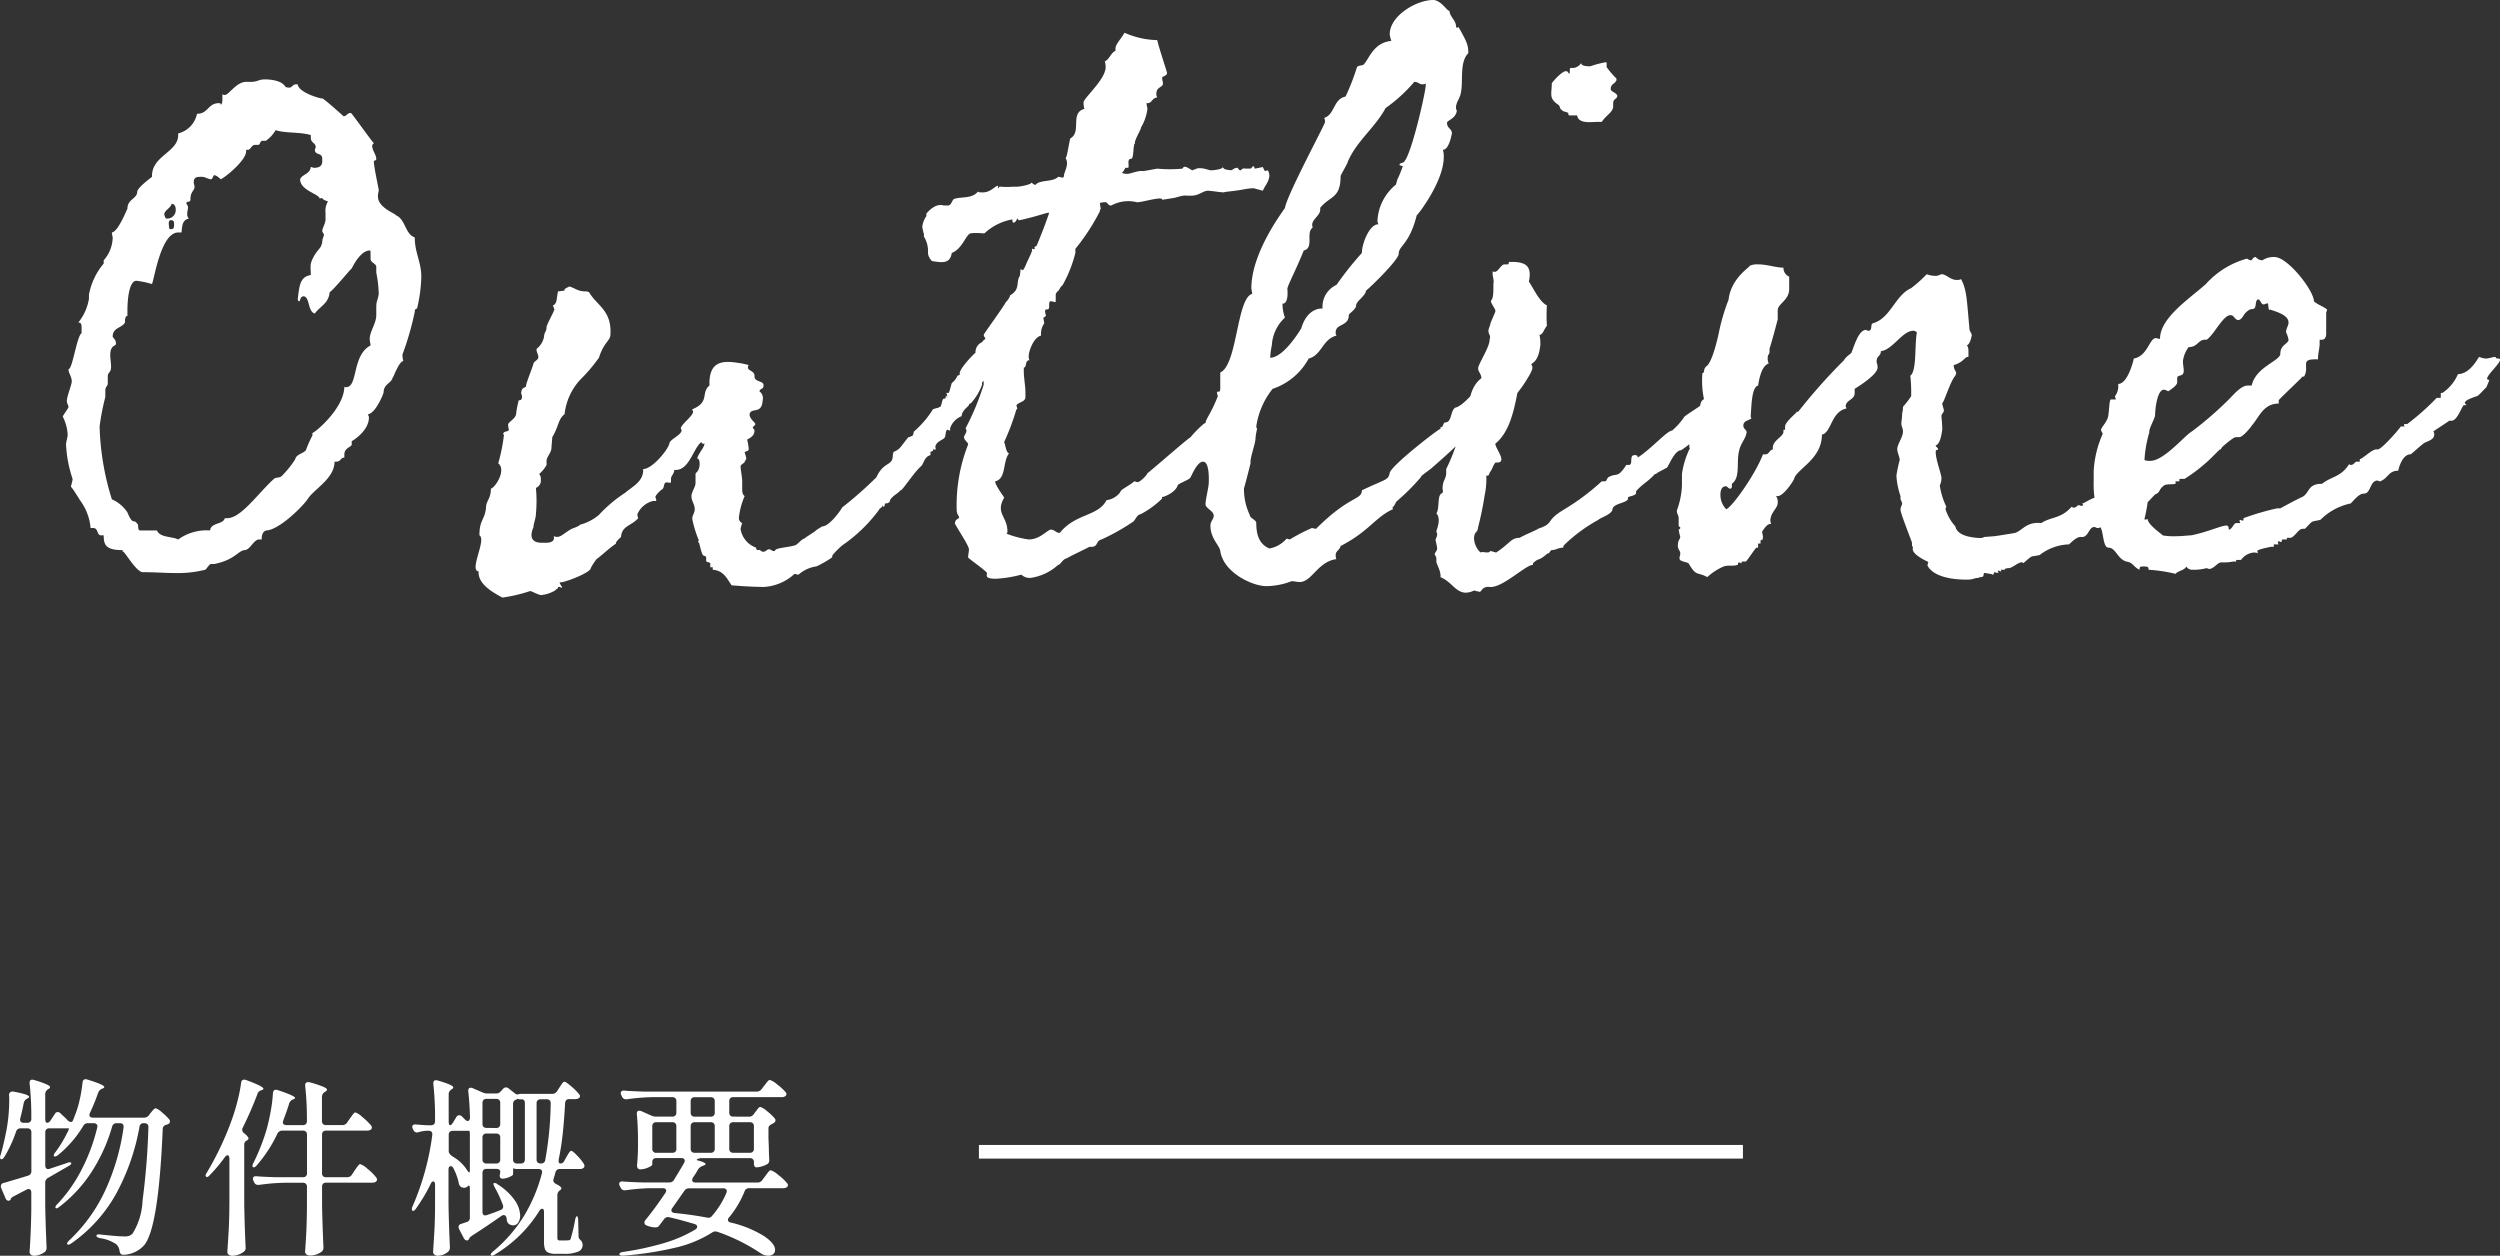<svg xmlns="http://www.w3.org/2000/svg" width="183.24" height="92.039" viewBox="0 0 183.24 92.039">
  <rect x="0" y="0" width="183.24" height="92.039" fill="#333333" stroke="none"/>
  <g id="page-title" transform="translate(-156 -455.08)">
    <path id="パス_33511" data-name="パス 33511" d="M16.92-34.56c-.24-.42-.96-.54-1.5-.54-.48,0-.54.18-1.02.18h-.36c-.72,0-1.26.96-1.56.96a.22.22,0,0,1-.18-.06v.36c0,.12,0,.36-.12.42,0-.12-.06-.12-.12-.12-.84,0-.78.78-1.62.78a1.868,1.868,0,0,1-1.38,1.44v.12c0,1.26-1.92,1.5-1.92,3v.06c-.3.24-1.02.78-1.08,1.08,0,.54-.72.54-.72,1.26,0-.06-.66,1.68-1.14,1.74a2.122,2.122,0,0,0,.06.36,2.579,2.579,0,0,1-.66,1.68v.24a4.907,4.907,0,0,0-1.08,2.28v.3a3.739,3.739,0,0,1-.78,1.74c.24,0,.24.18.24.42v.36c-.36.24-.66,2.64-.96,2.64,0,.3.24.54.24.9,0,.24-.36,1.08-.36,1.44,0,.18.12.3.12.42s-.36.54-.42.72A3.223,3.223,0,0,1,.96-9.06c0,.18-.12.54-.12.72a9.231,9.231,0,0,0,.48,2.52c0,.18-.12.48-.12.6,0-.12.66.96.66.96a3.982,3.982,0,0,1,.78,2.04h.18c.42,0,.24.54.6.54H3.6C3.6-.96,3.78-.6,4.98-.6v.12c.06-.24.96,1.5,1.5,1.5h.06c.84,0,1.56.06,2.22.06A8.3,8.3,0,0,0,11.04.84c.06,0,.3-.42.42-.42h.24c1.5-.3,1.74-.96,2.22-1.02.42,0,.66-.78,1.08-.78h.18c0-.3.06-.6.36-.66.9-.06,2.52-1.62,3-2.28.42-.72,1.98-1.5,1.98-2.76h.12c.36,0,.3-.3.6-.3v-.24c0-.48.54-.54.54-.72v-.24s1.26-.72,1.26-1.74c0-.12-.06-.12-.06-.24.54-.06,1.14-1.5,1.14-1.62,0-.6.6-.66.66-1.08,0,.18.42-1.14.78-1.2a1.689,1.689,0,0,1-.06-.48,21.508,21.508,0,0,0,.9-3.12c0-.3.18-.18.18-.3a10.835,10.835,0,0,0,.3-2.28c0-1.08-.48-1.74-.48-2.88-.72-.24-.66-1.32-1.38-1.62,0-.12-1.32-.54-1.32-1.38,0-.24.06-.36.06-.48-.12-.66-.3-1.44-.36-2.04,0-.18.18-.06.18-.24,0-.3-.3-.6-.3-.96,0-.06,0-.06.12-.18-.36-.42-1.62-2.22-1.68-2.22-.3,0-.3.24-.54.24,0,0-1.26-1.14-1.56-1.32.18.12-1.74-.36-1.8-1.02H17.7c-.24,0-.3.24-.48.24C17.16-34.5,16.98-34.5,16.92-34.56Zm-.72,3.18c.72.24,1.8.12,2.58.36v.18c0,.42.36.36.36.72,0,.06-.06.12-.06.18,0,.42.54.18.54.66v.18c0,.36-.24.48-.6.48-.06,0-.18-.06-.24-.06-.06.54-.66.54-.78.9,0,.84,1.44,1.08,1.44,1.44.06-.06.06-.06.18-.06,0,0,0,.12.42.24a1.339,1.339,0,0,0-.18.84v.48c0,.3-.24.66-.24.84,0,.12.12.18.12.3s-.12.24-.12.54c-.12.48-.18.36-.54.9-.42.72-.3.78-.3,1.5-.84.12-.84.9-.96,1.8.06.12.06.12.12.12s.06-.36.3-.36c.48,0,.3,1.14.84,1.26.3-.48,1.02-.72,1.08-1.56.3-.18,1.56-1.74,1.62-1.74,0,0,.6-1.32,1.32-1.32.06,0,.06.06.06.18v.42c0,.3.42.36.42.6v.42a8.817,8.817,0,0,1,.18,1.56c-.06.48-.18.48-.18.96v.6c0,.6-.48,1.2-.48,1.74,0,.18.06.36.06.48-1.38.72-.9,3.06-1.8,3.06-.06,0-.12,0-.12-.06,0,1.56-2.04,3.3-2.34,3.42V-9a8.5,8.5,0,0,0-.48,1.08c-.18.24-.72.3-.78.66A7.19,7.19,0,0,1,16.62-6c-.18.12-.42.06-.54.18-1.14,1.02-2.4,2.88-3.42,2.88h-.18c-.12.48-1.02.3-1.08.9a3.592,3.592,0,0,0-2.34.66c-.48-.24-1.32-.12-1.56-.66H6.24c-.18-.06-.06-.48-.18-.48-.24-.42-.3.18-.72-.84A2.585,2.585,0,0,0,4.2-4.32a19.515,19.515,0,0,1-.9-5.34,17.18,17.18,0,0,1,.42-2.16v-.48c0-.3.18-.3.18-.54v-.48c0-.36.24-.24.24-.72,0-.3-.06-.6-.06-.84,0-.78.42-.66.42-.84,0-.36-.24-.42-.24-.54,0-.66.66-.6.9-1.02,0-.18,0-.48.18-.48v-.42c0-.78.12-2.16.66-2.16a6.373,6.373,0,0,1,1.14.24c.18-.42.66-3.78,1.92-3.78H9.3c.06-.36,0-.9.54-1.02a.469.469,0,0,1-.12-.3c0-.24.06-.36.06-.54a.455.455,0,0,0-.12-.24c0-.3.3,0,.3-.36,0-.54.3-.6.3-.9,0-.06-.06-.24-.06-.3,0-.42.24-.42.6-.42.24,0,.48.18.66.18.12,0,.18-.3.24-.3.18,0,.48.3.48.3.3-.12,1.86-1.38,1.86-2.04v-.12h.12c.24,0,.24-.36.54-.36h.24c.12,0,.12-.3.3-.3h.24A2.308,2.308,0,0,0,16.2-31.38ZM8.16-24.9a1.014,1.014,0,0,1-.12-.3c0-.3.48-.48.54-.78.24,0,.3.24.3.42a.617.617,0,0,1-.6.66Zm.24.72c0-.18-.12-.6.12-.6s.24.12.24.36c0,.12,0,.3-.24.3A.186.186,0,0,1,8.4-24.18ZM46.68-4.56c0,.36.24.6.24.96,0,.3-.18.42-.18.72a8.247,8.247,0,0,0,.48,1.56c0,.06-.06.06-.06.12l.06.06c0-.18.18.78.3.9,0,.06.24.06.24.18V.18c0,.12.3.12.3.18v.3h.18V.84c.78.06,1.02.6,1.38,1.14.72.06,1.62.12,2.4.12a3.641,3.641,0,0,0,2.22-.96c.06,0,.18.06.24.06a.209.209,0,0,0,.12-.06A2.487,2.487,0,0,1,55.8.6c.12,0,1.38-.72,1.2-.72-.12-.06.78-.9.84-.9a11.228,11.228,0,0,0,2.58-2.52c0-.06.18-.18.24-.24V-3.9l.06.12c.24,0,0-.3.3-.24,0,0,.18-.12.18-.06,0-.42.66-.66.78-.9.06.18.96-1.26,1.5-1.74.24-.18.24-.72.72-.84v-.18c-.06-.12.3-.06.18-.3.12.12.18.06.18.06.06,0,0-.06,0-.24.12-.36.48-.42.66-.6.12-.12.06-.6.24-.6,0,0,.24.12.18,0v-.12a1.479,1.479,0,0,1,.9-.9h-.06c.06-.48.6-.72.54-.84.06-.06.06-.06.12-.06a4.007,4.007,0,0,0,.84-1.38v-.18c.06,0,.12-.18.18-.18-.06-.12.3-.3.36-.6-.06,0,0-.12.06-.12.72-.42.42-1.26,1.08-1.56-.12-.9.84-.6.9-1.08-.06-.24-.06,0-.06-.42,0-.24.06-.24.24-.18a14.355,14.355,0,0,1,.78-1.26v-.12a1.361,1.361,0,0,0,.24.06c.12,0,.18-.3.3-.3.24-.48.66-.72.42-.72-.24-.12.18-.54.36-.84.24-.36.72-.72.84-.96.12-.18,0-.36,0-.66.96-.24-.24,0,.48-.96,0-1.02-.42-1.14-.9-1.02-.18-.06-.36-.12-.42-.06l.06.18-.06.06c-.36-.24-.78.84-.96.78l-.06.06c.12.3-.24,0-.18.18.06.12-.36.84-.48,1.2l-.48.84c-.18.48.06.9-.66,1.32.06.06-.3.54-.3.48,0,.12-1.62,2.34-1.62,2.4a.455.455,0,0,0,.12.24.209.209,0,0,1-.06.12c-.06,0-.12.12-.18.18a.8.8,0,0,0-.48.78c-.12.06-1.32,1.32-1.14,1.56,0,.06-.18.12-.18.12a1.4,1.4,0,0,1-.42.54c-.06.18-.18.72-.24.72h-.18l.06.06c0,.06.06.18,0,.3v-.12c-.06-.06-.12-.06-.06,0-.06.12,0,.18-.12.18-.18-.06-.18.48-.3.6-.06,0-.06,0-.12.06a2.445,2.445,0,0,0-.42.12A7.066,7.066,0,0,1,63-9.3c-.06,0,0,.36-.24.36a.21.21,0,0,1-.12.06h-.06c-.54.66-.6.9-1.08,1.08a1.361,1.361,0,0,0-.06.24c0,.84-.66.42-1.2,1.62a28.357,28.357,0,0,1-2.52,2.22c0,.06-.9,1.38-1.44,1.38a5.534,5.534,0,0,0-.48.3c0,.06-.84.54-.84.6-.18,0-.42.36-.66.48-.54.18-1.5.18-1.5.42-.18.06-.3-.12-.42-.12-.18,0-.24.18-.42.18-.24,0-.18-.18-.42-.12-.12,0-.12-.18-.12-.18a1.729,1.729,0,0,1-1.14-1.38,3.824,3.824,0,0,1,.12-.42A.4.4,0,0,1,50.16-3a5.516,5.516,0,0,1,.42-1.56c-.18-.12-.18-.36-.18-.54v-.54c0-.3-.12-.9-.12-1.08s.3-.24.3-.36c.06-.12.12-.18.12-.24a1.86,1.86,0,0,0-.12-.42c0-.12.24-.06.3-.24a3.592,3.592,0,0,0-.12-.72c.36-.18.54-.36.54-.66,0-.12-.12-.12-.12-.24,0-.06.18-.12.18-.24s-.42-.36-.42-.72c.12-.54.9.06.96-1.02a.622.622,0,0,0-.24-.66c.06-.24.3-.12.3-.42.06-.36-.66-.24-.66-.66v-.06c0-.36-.48-.36-.48-.6a.22.22,0,0,1,.06-.18,5.955,5.955,0,0,0-.9-.18c-1.2-.18-1.92.06-1.98,1.38v.3c-.66.54.06,1.2-1.26,1.74,0,.06.06.12.06.18,0,.3-.84.9-.9,1.2,0,.06.06.12.06.18-.06.36-.9.66-.9.96-.12.48-1.26,1.86-1.92,1.86v.18c-.06.78-.84,1.14-1.32,1.56A10.02,10.02,0,0,0,39.9-3.18a3.628,3.628,0,0,1-1.38.72c-.18.18-.54.24-.72.36-.6.36-.78.66-1.2.48v.18c-.06.36-.6.3-.9.3-.96,0-.78-.72-.6-1.14,0-.24.18-.66.18-.96a10.212,10.212,0,0,0,0-1.92.57.57,0,0,0,.36-.6.571.571,0,0,0-.12-.42,2.309,2.309,0,0,0,.54-.66v-.3c0-.3.36-.6.36-.96,0-.06.06-.72.06-.78.48-.78.42-1.32.9-1.68a4.448,4.448,0,0,1,1.14-2.52A12.243,12.243,0,0,0,39.9-14.7c.36-1.14.84-1.26.84-1.68.12-1.8-1.02-2.16-1.56-3.12a.454.454,0,0,0-.24-.06c-.6,0-.78-.24-1.2-.36-.84.36.18.24-.84.36-.12.54-.06.9-.36,1.02-.06,0,.18.36.06.36.06,0-.54,1.08-.48,1.08a.263.263,0,0,0-.06.18c0,.3-.18.36-.18.66a1.45,1.45,0,0,1-.54.9c-.06.18.12.42.12.6,0,.24-.3.3-.36.48,0,.12-.54,1.44-.54,1.62,0,.24-.3,0-.36.54,0,.06.06.18.06.24,0,.24-.06.3-.24.3a7.872,7.872,0,0,0-.18.9c0,.48-.6.66-.6.9a2.122,2.122,0,0,0,.06.36c-.06.18-.36.06-.42.3a.059.059,0,0,0,.06.06,13.223,13.223,0,0,1-.42,2.1c.6.48-.18,1.74-.54,1.86,0,.78-.36.84-.36,1.44-.12.9-.48.84-.48,1.98.54.3-.78,2.58-.06,2.64-.06.9.96,1.5,1.74,1.92a11.237,11.237,0,0,0,2.04-.48c.24.06.36.18.78.3a2.558,2.558,0,0,0,1.08-.36c0-.06.18-.12.18-.18s0-.06.12-.06a.464.464,0,0,0,.18.06c0-.12-.18-.24-.18-.42,0,.18,2.28-.66,2.28-1.02A3.734,3.734,0,0,1,39.78,0c-.12.18.9-.78,1.38-1.08-.12-.06.36-.48.36-.48.06-.84.72-.78,1.26-1.38a.8.8,0,0,1-.06-.3,1.705,1.705,0,0,1,1.14-.96h.18c.06,0,.06,0,.06-.06s-.06-.18-.06-.24c0-.12.42-.54.48-.54.18-.12.12-.42.24-.48.06-.12.42.06.42-.06v-.24c0-.24.24-.36.24-.66,1.08.12,1.38-1.56,1.98-2.04.12.24.24.06.24.12-.06.36-.42.66-.54,1.08.18.06.18.24.18.48-.06.54-.3.54-.3.66v.66C46.98-5.22,46.68-4.86,46.68-4.56Zm51.36.84c.12,0,.3-.48.36-.48a15.879,15.879,0,0,0,1.74-1.74c0-.12.66-.54.78-.66,2.22-1.92,3-2.82,3-3.06l1.26-1.92c.18,0,.84-.84.9-.9.06-.48.54-.36.54-.66,0-.18-.06-.48-.06-.66,0-.06,0-.06.06-.12-.66,0-.48-.72-1.2-.06-.06.06-1.86,2.76-2.76,2.94-.36.24-.24,1.08-.72,1.08-.18,0-.12.36-.36.36v.12c0-.12-3.72,2.76-3.72,3.24-.12.54-.3.42-2.04,1.26,0,.72-.9.36-3.36,2.82a2.6,2.6,0,0,1-.3-.06,13.354,13.354,0,0,0-1.62.84c-.06,0-.18-.06-.24-.06a2.123,2.123,0,0,1-1.26.72c-.72-.3-.96-.96-.96-1.86,0-.24-.48-.36-.48-.6a4.417,4.417,0,0,1-.42-1.98c0,.12.48-1.8.48-1.8-.06-.36.36-1.44.36-1.8a4.243,4.243,0,0,1,.12-.72c0-.06-.06-.06-.06-.18a5.68,5.68,0,0,1,1.2-2.76,4.68,4.68,0,0,0,2.64-2.22c.96-.24,1.02-1.44,2.04-1.68a.361.361,0,0,1-.06-.24c0-.66.96-.42.96-1.26,0-.12.54-.42.54-.72s.72-.72.72-1.08c0,.06,2.4-2.22,2.4-2.7,0-.6.78-.66,1.32-2.82.06,0,1.98-2.46,1.98-4.26a1.661,1.661,0,0,0-.06-.54c.48,0,.66-1.26.66-1.2,0-.36-.36-.36-.36-.78,0-.18.66-.3.72-.9a.361.361,0,0,1-.06-.24c0-.36.3-.66.36-1.08.18-.84-.12-2.22.54-2.88,0-.54-.06-.78-.72-1.92a.21.21,0,0,1-.12.06.209.209,0,0,1-.06-.12c0-.42-.48-.72-.48-1.14-.12.12-.6-.78-1.2-.78-1.2,0-3.18,1.14-3.18,2.52a2.7,2.7,0,0,0,.12.48c-1.32.12-1.62,1.32-2.04,1.74-.06.06-.42.06-.48.18a15.879,15.879,0,0,1-.84,2.16c-.9.18-.78,1.32-1.56,1.56a.652.652,0,0,1,.06.3c0,.18-2.76,5.28-2.94,6.3,0,.06-2.46,3.18-2.46,5.88,0,.12.06.3.06.42-1.14.3-1.08,5.22-2.34,5.76v1.14c0,.48-.24.12-.24.36,0,.06.06.18.06.24-.48,1.26-.9,1.68-.9,1.98-.06-.12-1.14,1.02-1.08,1.02-.12,0-3.18,2.7-3.18,2.64,0,.12-.54.66-.72.66-.06,0-.18-.06-.24-.06-.42.36-1.02.6-1.02.78a1.485,1.485,0,0,1-1.02.6c-.6,1.2-2.28.96-3.42,2.4-.3,0-.36-.24-.66-.24-.24,0-.78.72-1.62.72a7.138,7.138,0,0,1-1.62-.42.22.22,0,0,0,.06-.18c0-1.08-.9-1.32-.24-2.46,0-.06-.66-.9-.66-1.2.84-.18.54-1.5,1.02-2.04-.24-.12-.24-.54-.36-.84a17.3,17.3,0,0,0,.9-2.4c.06,0,.06,0,.06-.06s-.06-.18-.06-.24c.18-.24.66-.24.66-.6v-.36c0-.42-.12-1.08-.12-1.5v-.3c.24,0,.06-.54.42-.54a.541.541,0,0,1-.06-.3c0-.36.36-1.38.9-1.5v-.12a1.331,1.331,0,0,1,.24-.78c0-.12-.06-.24-.06-.42a.863.863,0,0,0,.18-.12c0-.12-.06-.18-.06-.36a.209.209,0,0,1,.06-.12h.12c.24,0,0-.6.24-.6a2.6,2.6,0,0,1,.3.06c.06,0,.06,0,.06-.12v-.42c0-.12.06-.12.12-.24.12,0,.24-.42.36-.42a9.555,9.555,0,0,0,.96-2.4v-.3a15.654,15.654,0,0,0,1.8-2.76v-.12a.059.059,0,0,0,.06-.06,3.383,3.383,0,0,1-.06-.42,1.351,1.351,0,0,1,.42-.06c.12,0,.18.24.36.24h.06a2.586,2.586,0,0,1,1.86-.24c.24.06,1.92-.48,1.86-.18.06,0,.78-.12.78-.12.18,0,.72-.24,1.02-.18h.36c.54,0,.84-.36,1.2-.36.18,0,.96.12,1.14.12a2.122,2.122,0,0,1,.36-.06c1.14-.12,1.32-.24,1.86-.24l.66.18c.18-.42.42-.6.48-1.08,0-.18-.06-.42-.18-.42a.209.209,0,0,1-.12.06c-.06,0-.18-.3-.18-.3s-.54.12-.6.12a.6.6,0,0,0-.06-.18c-.12,0-.12.12-.24.18H87.3c-.3-.06-.3.12-.36.12-.18,0-.18-.18-.24-.18-.3,0-.3.18-.54.18-.18-.06-.42,0-.54-.24,0,.18-.72.24-.78.24h-.12c-.12,0-.78-.3-1.14-.06-.12,0-.12.06-.18.06-.12,0-.6-.48-.72-.12a9.632,9.632,0,0,1-1.86,0s-.96.18-1.02.18c-.54-.06-1.02.3-1.38.18a.22.22,0,0,1-.18-.06,1.03,1.03,0,0,0,.24-.36h.18c.18,0-.12-.66.24-.66.24,0,.12-1.08.3-1.14-.12-.12.48-1.08.42-1.14a3.434,3.434,0,0,0,.48-1.38c0-.12-.06-.24-.06-.42h.06c.36,0,.3-.36.72-.42a.45.45,0,0,1-.06-.3c0-.48.48-.42.48-.72,0-.12-.06-.24-.06-.42,0-.12.36-.12.36-.36,0-.06-.6-1.86-.72-2.4a6.248,6.248,0,0,1-2.4-.54c-.18.36-.66.84-.66,1.14v.18c-.36.18-.42.6-.78.78a1.583,1.583,0,0,1,.06.42c0,.9-1.62,2.28-1.62,2.58a1.688,1.688,0,0,0,.06.48c-1.08.3-.18,1.68-1.02,2.16-.06,0-.24,1.44-.36,1.44.3.48-.12,1.02-.12,1.32a.209.209,0,0,1-.06.12c-.12,0-.24-.06-.36-.06-.42.42-1.32.18-1.68.6-.18-.06-.24-.18-.3-.18.12.12-.96.36-1.26.3a5.746,5.746,0,0,1-1.02,0c-.12,0-.06.12-.12.12-.06-.06,0-.18-.06-.18-.18,0-.54.54-1.2.48-.12,0-.18,0-.24-.06-.42.54-1.2.36-1.74.54-.18.06-.18.54-.54.48h-.24c-.18-.06-.66-.12-1.26.6v.18a1.677,1.677,0,0,0-.3.78,3.825,3.825,0,0,0,.12.54v.18a2.066,2.066,0,0,1,.3.96v.3a.974.974,0,0,0,.3.54c.54.06,1.32.3,1.44-.6.78-.3,1.02-1.32,1.38-1.44a3.931,3.931,0,0,1,.84,0h.18a4.032,4.032,0,0,1,2.04-1.02s0,.18.06.24c.18,0,.24-.18.3-.3.06,0,.06.12.12.12h.06c1.08-.24,1.56-.42,2.04-.54h.12c-.06.24-1.5,4.2-1.92,4.2-.06,0-.12-.06-.18-.06a6.7,6.7,0,0,1-.54,2.22c-.84.84-.54,1.14-.78,2.1-.06-.24-.6,1.38-.84,1.44,0,.24.18.36.18.72v.18c-.6,0-.24,1.14-.78,1.26a1.851,1.851,0,0,1,.06.54,19.085,19.085,0,0,1-1.32,3.18c0,.06.06.12.06.18,0,.18-.18.36-.18.48,0,.24.3.36.3.54a12.1,12.1,0,0,0-.84,4.74c0,.42.18.48.18.6s-.3.12-.3.42c-.18-.12,1.02,1.62,1.02,1.92,0,.18-.06.42-.06.6,0,.06,1.38,1.02,1.38,1.14,0,.18-.18.42.66.42a9.264,9.264,0,0,0,1.86-.3.9.9,0,0,0,.66.24A3.791,3.791,0,0,0,73.56.48c.12.06.36-.48.66-.48-.12,0,1.56-.78,1.62-.84.72.06.42-.42.9-.54A15.6,15.6,0,0,0,79.08-2.7c.18-.18.24-.48.54-.54a6.559,6.559,0,0,0,1.56-1.14c0-.12-.06-.12.06-.12.06,0,.9-.3,1.08-.84,0-.12.84-.42.9-.54.06,0,.48-1.2.96-1.2s.42,1.32.42,1.5c0,.36-.24,1.26-.24,1.62,0,.3.6.48.6.84,0,.24-.24.42-.24.72,0,.96.66,1.44.72,1.86.24,1.62,2.4,2.58,3.36,2.58a5.109,5.109,0,0,0,1.86-.36c.24,0,.42.06.6.06.9,0,1.32-1.5,2.7-1.68-.06-.06-.06-.24-.06-.3,0-.3.3-.36.36-.66,2.1-1.08,2.52-2.1,3.84-2.7A.209.209,0,0,0,98.04-3.72Zm1.62-31.2c.3,0,.36.18.6.18a.454.454,0,0,0,.24-.06v.12c0,.48-1.02,4.98-1.56,5.58,0,.12-.36.12-.36.24s.18.06.24.12a9.341,9.341,0,0,1-.36.9c-.06.06-.12.48-.18.48a3.655,3.655,0,0,0-1.32,2.64c0,.06.06.18.06.24-.66,0-1.2,1.44-1.2,2.1a24.591,24.591,0,0,0-1.86,2.34,1.749,1.749,0,0,0-1.02,1.74c.06,0-1.08-.18-1.56,1.44,0,0-1.26,2.16-2.28,2.16a5.324,5.324,0,0,1,.12-.9,2.989,2.989,0,0,1,.96-2.04A3.047,3.047,0,0,1,90-18.66c.48,0,.36-1.02.36-1.08,0-.24.6-1.32,1.2-2.82.78-.18.12-1.32.66-1.68-.24-.6.66-.84.54-1.44.72-.9,1.5-.66,1.5-2.34,0-.06.54-.96.54-1.08.66-1.5,1.98-2.46,2.76-3.9A11.221,11.221,0,0,0,99.66-34.92ZM107.4-1.5c-.66,0-.66.36-1.74,1.08l-.42-.12c-.12.24-.6,0-.72.12a1.5,1.5,0,0,1-.48-1.08c.06-.54.24-.3.3-.78a23.3,23.3,0,0,0,.48-2.34,5.842,5.842,0,0,0,.12-1.44H105c.18,0,.12-.12.24-.3.06,0,.3-.72.42-.66.9.06-.06-1.02-.06-1.38.96-.78,1.32-2.16,1.62-3.72a10.007,10.007,0,0,0,1.02-1.56c0-.18.06,0,.06-.18.06-.24-.06-.3-.06-.36l.06-.06c.48-.3.54-.96.6-1.32a3.17,3.17,0,0,0-.06-.78c.24,0,.3-.36.54-.66a12.467,12.467,0,0,1,0-1.5c-.54-.24-1.02-1.32-1.32-1.74.24-1.14-.24-1.38-1.02-1.44h-.42c-.06,0,0,.18-.12.18h-.24c-.24,0-.48.6-.72.54-.06,0-.12,0-.12-.06-.06.36.06.48.06.84-.06.06.06,1.08-.18,1.32-.12.12.36.66.3.78.06,0-.42.96-.36.96-.12.36-.18.42-.12.66.18.36.06.3.06.54-.06.6-.84,1.74-.84,2.04,0,.24.24.42.24.72-1.02.78-.9,2.22-1.26,3.72a1.3,1.3,0,0,0-.6.66,1.62,1.62,0,0,0,0,.54A14.107,14.107,0,0,1,102-6.54v.36c-.06.42-.18.42-.24.78a1.192,1.192,0,0,0,0,.48c0,.06,0,.12-.12.18-.3.18-.12,1.14-.36,1.44.36.42.06,1.08,0,1.32,0,.12.06.12.06.18,0,.24-.12.36-.12.48a5.2,5.2,0,0,1,.12.6c0,.18-.18.3-.18.42,0,.06.12.18.12.3V.24c0,.18.36.72.3,1.14.84.36,1.08,1.08,1.8,1.14.54,0,.66-.24.78-.12a2.6,2.6,0,0,1,.3.06c.12,0,.18-.42.72-.36.9.12,2.64-1.62,3.18-1.62V.36c.54-.48.3-.06,1.08-.72.12.06.18-.24.3-.24.3,0,.48-.18.84-.18V-.84c0-.06.06-.12.18-.24a11.448,11.448,0,0,1,2.4-1.74c.06-.12.9-.36,1.02-.72,0-.48.96-.48,1.14-.78v-.12c0-.12.6-.12.6-.36v-.12c.54-.6.84-.66,1.38-1.26h.12c-.18,0,.6-.36.78-.48.24-.42.6-1.26,1.02-1.26a9.849,9.849,0,0,0,1.74-1.5c.36-.48,1.32-1.62,1.32-1.68-.12-.06.3-.06.6-.3.48-.3.06-.84.18-.96.06-.06.12-.18.18-.18.12-.12.12.12.36-.06.24-.06.24-1.02.48-1.14l-.6-.18c0,.3-.54-.24-.54.18v.12a9.517,9.517,0,0,0-2.22,2.16.454.454,0,0,0,.06.24h-.12c.06,0-1.08.72-1.2.84a4.978,4.978,0,0,1-.9,1.02c-.36,0-1.44,1.26-2.52,1.98,0-.18-.12-.18-.24-.18-.42,0-.06.72-.42.72h-.18c-.66,1.02-.66.54-1.32.9-.12.12-.12.3-.24.3h-.24a17.147,17.147,0,0,1-2.82,2.1c-1.38.84-.6.96-1.86,1.38C108.84-2.16,107.52-1.62,107.4-1.5Zm7.08-33.66a6.838,6.838,0,0,1-.72-.84v-.24c0-.06,0-.12-.06-.12a7.43,7.43,0,0,0-1.14.3c-.42,0-.66-.06-.66-.24a.84.84,0,0,1-.54.36h-.24c-.12,0,0,.42-.12.42-.12-.18-.12-.18-.24-.18-.3,0-1.08.9-1.02.9,0,.78-.24,1.08.48,1.56.12.06.12.36.24.36.12.18.3.12.48.24.06,0-.06.18.12.18h.54c.12.72,1.2.42,1.8.48.3-.48.84-.72.84-1.14v-.3c.06-.3.3-.24.3-.48-.06-.24-.48-.3-.48-.48,0-.42.3-.36.42-.66Zm26.94,33.6c-.12.12-.48.06-.54.06-.66-.06-1.44-.24-1.56-.84a3.293,3.293,0,0,1-.72-1.26c0-.06,0-.06.06-.18a5.191,5.191,0,0,1-.48-1.56,1.2,1.2,0,0,0,.12-.54c0-.3-.42-1.32-.42-1.92,0-.18.12-.12.18-.18,0-.12-.18-.18-.18-.3.3-.06.42-.72.48-1.14,0-.54-.06-.84-.06-1.02,0-.12.12-.18.18-.36,0-.18-.12-.36-.12-.6.06.18.6-1.62.96-1.98,0-.06.06-.12.06-.18,0-.18-.18-.24-.18-.6.66-.18.84-.6,1.02-.6h.06v-.3c0-.24,0-.42-.12-.54.18-.06.3-.42.36-.72,0-.24-.18-.24-.18-.66-.18-1.92-.18-2.7-.6-3.48a.652.652,0,0,1-.3.06c-.48,0-.72-.36-1.08-.42-.18,0-.24.12-.48.12a1.852,1.852,0,0,1-.66-.12,9.745,9.745,0,0,1-1.14,1.02c-1.2.54-1.5,2.22-2.82,2.58-.18.06,0,.54-.3.54a.263.263,0,0,1-.18-.06c-.54,0-.84,1.08-1.08,1.68-.18.18-.42.3-.54.54a41.74,41.74,0,0,0-3.36,3.78h-.12c.06.06-.84.72-.84,1.08v.24h-.12v.18c-.06.36-.78.6-.78,1.14v.12c-.3.06-.24.42-.66.36h-.06c-.6,1.56-2.34,3.96-2.7,4.02a1.506,1.506,0,0,1-.42-1.02c0-.18,0-.66.42-.66.06,0,.18.18.3.18.06,0,.12-.06.12-.18v-.18c.66-.48.3-1.62.54-2.46.12-.54.48-.84.54-1.32,0-.18-.24-.24-.24-.48,0-.36.36-.36.6-.54a.22.22,0,0,1-.06-.18c.06-.72.06-2.1.54-2.22.12-.72.3-1.44.78-1.62a.918.918,0,0,1-.06-.54c0-.06.12-.18.12-.3v-.24c.3-.96.6-2.16.6-2.16v-.66c0-.48.84-.72.84-1.56v-.9a.7.7,0,0,1-.42-.66c-.54,0-1.2-.24-1.8-.24a1.407,1.407,0,0,0-.72.12c.3-.06-1.32.78-1.5,2.46a14.836,14.836,0,0,0-.66,2.16s-.48,2.52-1.02,2.76c.06,0-.12.06-.12.36,0,.06-.06.06-.12.12a6.471,6.471,0,0,0,.12,1.92c-.3.06-.3.6-.3.72-.06.18-.12.06-.24.18-.3.54-.12,1.38-.3,2.04-.06.24-.24.24-.24.36v.24h.06a6.233,6.233,0,0,0-.6,1.92v.84a5.923,5.923,0,0,1-.36,1.8c-.06.24.12.36.12.6v.54c0,.12.12.06.12.18,0,.06-.12.12-.12.12a3.825,3.825,0,0,0,.12.54c-.06.24-.18.24-.18.66,0,.24.18.36.18.54,0,.12-.06.24-.06.36,0,.24.42.24.66.36.6,1.02.6.6,1.38,1.02a4.143,4.143,0,0,1,1.2-.78c.3-.12.72,0,1.02-.12.06-.06,0-.18.12-.18.12.06.12.06.18.06,0-.06-.06-.12.06-.12h.24c.06,0,.72-1.02.78-1.02h.12v-.24c0-.06,0-.06.06-.06h.12V-1.2c0-.12,0-.12.06-.18a.059.059,0,0,0,.06.06.621.621,0,0,0,.06-.24c0-.12-.06-.24-.06-.42,0,.06.3-.54.6-.54h.06a.652.652,0,0,1-.06-.3c.06-.6.54-.84.54-1.26a.721.721,0,0,0-.12-.48h.12c.42,0,1.14-1.08,1.2-1.26.18-.72,2.04-1.44,2.04-3.24.72-.18.66-1.68,1.8-1.92a.209.209,0,0,0-.06-.12c0-.54.66-.48.66-1.02v-.3c.48-.3,1.68-1.08,1.68-1.56,0-.3-.12-.42-.06-.54,0-.3.3-.3.3-.66.9-.12,1.56-1.5,2.4-1.5a.455.455,0,0,1,.24.12c-.18,1.02,0,2.82-.48,3.18a11.575,11.575,0,0,1,.06,1.5,6.792,6.792,0,0,1-.6.78,1.689,1.689,0,0,1-.06.48c0,.3-.06.66-.06.72,0,.24.12.36.12.6,0,.42-.36.84-.42,1.26,0,.3.18.6.18.84A9.749,9.749,0,0,0,135-6.06a5.449,5.449,0,0,0,.3,1.5v.24a1.014,1.014,0,0,1,.12.3c0,.12-.12.24-.12.48s.84,2.34.84,2.4v.18c0,.18.06,0,.06.12v.18c0,.42,1.08.9,1.08.9l.06.06a.621.621,0,0,0-.06.24c.6,1.14,3,1.02,3,1.02.3,0,.48-.12.66-.12.12,0,.12-.06.24-.06.24,0,.18-.12.24-.3.18,0,.36.06.48.06.06,0,.12.06.18.06l.06-.06V1.02l.36.06a.263.263,0,0,1-.06-.18h.06l.12.06c.18,0-.06-.12.06-.12h.3l-.06-.06.24-.06c.3.06.78-.48,1.08-.42l.06.06c.78-.66.42-.42,1.2-.6a3.692,3.692,0,0,1,2.16-.78c.18-.18.6-.6.9-.54.54.06.54-.84,1.02-.72a.263.263,0,0,0,.18.06.22.22,0,0,0,.18-.06c.24.24.18,1.5.6,1.5.54,0,.66.84,1.32,1.02.48.06.54.42.96.6V.78c0-.18.12-.18.3-.18s.36,0,.36.18V.84a11.289,11.289,0,0,1,1.98.3c.18-.24.66-.24.78-.54a.524.524,0,0,0,.48.24,3.567,3.567,0,0,0,1.02-.12.6.6,0,0,0,.18.06c.36,0,.6-.48.9-.48h.24a2.722,2.722,0,0,0,.6-.06h.24V.12h.36a1.286,1.286,0,0,1,.9-.54.761.761,0,0,1,.36.06.22.22,0,0,1-.06-.18c0-.12,1.02-.3.96-.3h.24v-.18h.36a.263.263,0,0,1-.06-.18l.06-.06.12.06c.24,0,0-.18.18-.18h.3V-1.5h.24c.3,0,.6-.66.9-.66h.18c.66-.66.36-.48,1.14-.66a4.4,4.4,0,0,1,2.22-1.2c.24-.24.6-.72.96-.72.54,0,.42-.96,1.02-.96a.263.263,0,0,0,.18.06c.6-.24.6-.78,1.32-.78.12-.54.42-1.2.9-1.2.06,0,.54-.48,1.02-.84.24-.12.72-.24.72-.6a.454.454,0,0,0-.06-.24c.06-.06,1.2-.78,1.14-.78h.18c.42,0,.72-.96.9-1.14.66,0-.72-.12.96-.66.12,0,.66-.66.72-.66-.06.06.24-.54.18-.54-.66,0,1.2-1.44.72-1.56-.12,0-.24,0-.24-.12-.24,0-.48.12-.72.12a1.412,1.412,0,0,1-.48-.12c0-.12-.6,1.26-1.56,1.26a3.147,3.147,0,0,1-1.14,1.38h-.12v.3c0,.06,0,.06-.06.06h-.24a17.453,17.453,0,0,1-2.16,1.92h-.12c-.06,0-.12,0-.12.06a.209.209,0,0,0,.06.12h-.3c.06,0-1.38,1.68-1.68,1.68h-.12c-.3,0-.96.66-1.2.72v.12c0,.06,0,.06-.06.06h-.18c-.12,0-.18.24-.42.24a.186.186,0,0,1-.12-.06c-.6.96-1.32.9-1.98,1.44-1.08,0-.9.66-1.44.96-.54.24-1.62.84-1.62.84h-.24a19.143,19.143,0,0,0-2.46.72c0,.12,0,.18-.06.18a.6.6,0,0,1-.18-.06l-.06.06c0,.06.06.12.06.18h-.3c-.18,0-.3.48-.54.48,0-.24-.06-.3-.18-.3-.36,0-1.38.48-2.58.72-.24,0-.6.06-1.02.06a4.9,4.9,0,0,1-1.08-.06c.18.06-.96-.66-1.08-1.14.12-.12-.24.06-.24-.06a11.988,11.988,0,0,0,.24-1.26c0,.06.24-.24.54-.54a.541.541,0,0,0,.36-.36l.06-.06c.06-.12.18-.18.24-.24.18-.12.66-.06.84-.12v-.18h.24c.12,0-.06-.18.12-.18h.3a12.116,12.116,0,0,0,1.92-1.5l.6-.6a.186.186,0,0,1,.12-.06c-.06.06.06-.06.12-.18.42-.36.84-.72,1.02-.72h.24c.24,0,.84-.72.9-.84.54-.6.84-1.62,1.98-1.62v-.24c0-.06,1.8-1.74,1.74-1.74h.12c.42-.72-.3-1.26.78-1.26h.24c0-.54.12-.72.12-1.2v-.24h.18c.18,0,.3-.18.3-.42V-18c0-.06.06-.12.06-.24-.3-.24-.72-.36-.96-.6,0-.78-1.92-3.24-2.88-3.24a1.508,1.508,0,0,0-.9.24.648.648,0,0,1-.48-.24c-.24,0-.24.24-.36.24s-.24-.12-.3-.12a6.3,6.3,0,0,0-3,1.86c-1.2,1.08-3.36,2.46-3.36,4.02a2.6,2.6,0,0,1-.3-.06c-.48,0-.6,1.32-1.62,1.5-.06.3-.48,1.86-1.14,1.86v.24a1.192,1.192,0,0,1-.24.66c0,.12.06.12.06.24h-.36c-.12,0-.12.78-.18,1.08,0,.48-.54.96-.54,1.14,0,.12.12.24.12.3a7.728,7.728,0,0,0-.66,2.7v.78a6.909,6.909,0,0,0,.06,1.2c-.36.12-.78.42-.9.42a.209.209,0,0,1,.06.12c-.06.06-.06.06-.12.06a.6.6,0,0,1-.18-.06c-.12,0-.24.24-.42.18a.186.186,0,0,1-.12-.06c-.78.9-1.5.72-2.22,1.2-1.08-.12-1.38.54-1.92.72-.66.12-1.5.24-1.5.24Zm20.64-17.1s.18,0,.18-.06c0,.12.06.72.12.48.54.18,1.38.42,1.38.96,0,.24-.18.42-.18.72a1.907,1.907,0,0,1,.18.54c0,.3-.6.36-.6,1.02,0,.54-1.8.96-2.1,2.34h-.3c-.48,0-1.02.66-1.38,1.02a25.557,25.557,0,0,1-2.7,2.34c-.54.3-2.04,2.16-3.06,2.16a1.021,1.021,0,0,1-.42-.06,8.923,8.923,0,0,1,.36-2.04c-.06-.24.42-1.02.42-1.26,0-.3.12-1.86.66-1.86a1.014,1.014,0,0,1,.3.12c.18-.12.66-.42.66-.66v-.3c0-.3.48-.06.48-.54,0-.24-.06-.42-.06-.72a2.178,2.178,0,0,1,.42-1.02c.72,0,.66-.6,1.32-.54.54-.36,1.2-1.8,1.74-1.8.3,0,.3.36.6.36.3-.06.36-.48.66-.66.18-.18.36-.12.48-.18.18-.18.06-.48.24-.66C161.7-19.08,161.7-18.42,162.06-18.66Z" transform="translate(160 496)" fill="#fff"/>
    <g id="グループ_47521" data-name="グループ 47521" transform="translate(-44)">
      <line id="線_7846" data-name="線 7846" x2="56" transform="translate(271.75 539.5)" fill="none" stroke="#fff" stroke-width="1"/>
      <path id="パス_33510" data-name="パス 33510" d="M4.27-8.624q.14,0,.266-.2l.294-.448a.244.244,0,0,1,.21-.14.294.294,0,0,1,.21.1q.084.084.224.21t.308.308a.411.411,0,0,0,.224.112.157.157,0,0,0,.154-.126,2.907,2.907,0,0,0,.112-.28A7.272,7.272,0,0,0,6.65-10.3a10.075,10.075,0,0,0,.21-1.267q.028-.252.224-.252a.842.842,0,0,1,.14.028q1.232.378,1.232.546,0,.056-.126.112l-.042.014a.511.511,0,0,0-.28.294,15.369,15.369,0,0,1-.6,1.47.348.348,0,0,0-.042.154q0,.2.266.2h3.724a.451.451,0,0,0,.364-.168l.126-.168q.056-.07.175-.21t.2-.14a1.2,1.2,0,0,1,.448.287,3.989,3.989,0,0,1,.546.525.241.241,0,0,1,.056.154.236.236,0,0,1-.14.2l-.126.042a.315.315,0,0,0-.266.322Q12.432-.826,11.354.378a2.147,2.147,0,0,1-1.47.672H9.842q-.224,0-.266-.28a.8.8,0,0,0-.252-.5A2.865,2.865,0,0,0,8.148-.168Q7.882-.224,7.882-.35T8.19-.434q1.288.14,1.75.14a1.014,1.014,0,0,0,.336-.042A.839.839,0,0,0,10.528-.5a4.988,4.988,0,0,0,.735-2.45,52.079,52.079,0,0,0,.427-5.334v-.028a.27.27,0,0,0-.077-.21.29.29,0,0,0-.2-.07h-.07a.282.282,0,0,0-.308.266A16.133,16.133,0,0,1,9.317-3.409,10.9,10.9,0,0,1,6.048.21q-.224.154-.294.07A.081.081,0,0,1,5.726.224q0-.07.168-.238A11.823,11.823,0,0,0,8.54-3.7,16.348,16.348,0,0,0,9.87-8.288v-.056q0-.252-.28-.252H9.366a.329.329,0,0,0-.336.252,12.352,12.352,0,0,1-1.491,3.3A10.17,10.17,0,0,1,5.18-2.478q-.224.182-.294.1a.081.081,0,0,1-.014-.056.383.383,0,0,1,.14-.224,10.949,10.949,0,0,0,1.8-2.569A13.591,13.591,0,0,0,7.938-8.274l.014-.084a.214.214,0,0,0-.077-.175.311.311,0,0,0-.2-.063H7.266a.375.375,0,0,0-.35.2A8.177,8.177,0,0,1,5.068-6.258q-.2.154-.294.084L4.746-6.23a.523.523,0,0,1,.126-.238,8.82,8.82,0,0,0,.84-1.372A1.449,1.449,0,0,0,5.838-8.1q.042-.119.014-.119H4.424a.293.293,0,0,0-.217.077.293.293,0,0,0-.077.217V-5.5a.306.306,0,0,0,.056.2.186.186,0,0,0,.154.07.444.444,0,0,0,.126-.028l1.26-.42a.448.448,0,0,1,.21-.049q.084.007.1.049v.014q0,.112-.2.21l-1.5.868a.39.39,0,0,0-.21.35V-2.6q.028,1.526.1,3.08v.07A.375.375,0,0,1,4.1.84a1.627,1.627,0,0,1-.371.2,1.144,1.144,0,0,1-.413.084.347.347,0,0,1-.245-.084.259.259,0,0,1-.091-.2q.1-1.4.126-3.066V-3.514q0-.252-.2-.252a.348.348,0,0,0-.154.042l-.938.49a.545.545,0,0,0-.2.154L1.6-3.024a.179.179,0,0,1-.168.112q-.14,0-.224-.2L.9-3.836a.444.444,0,0,1-.028-.126.245.245,0,0,1,.21-.252q1.106-.322,1.778-.532a.329.329,0,0,0,.252-.336V-7.924a.293.293,0,0,0-.077-.217.293.293,0,0,0-.217-.077h-.49a.327.327,0,0,0-.336.238,9.425,9.425,0,0,1-.854,1.848q-.126.182-.21.182-.112,0-.112-.14a.465.465,0,0,1,.042-.182q.168-.532.406-1.694a12.122,12.122,0,0,0,.224-2.38,2.262,2.262,0,0,0-.014-.294.265.265,0,0,1,.091-.224.325.325,0,0,1,.259-.042q1.12.21,1.12.378,0,.07-.112.112l-.042.028a.458.458,0,0,0-.238.308q-.112.6-.252,1.12a.364.364,0,0,0-.014.112q0,.224.266.224h.266A.293.293,0,0,0,3.031-8.7a.293.293,0,0,0,.077-.217V-9a22.572,22.572,0,0,0-.126-2.506v-.056q0-.224.2-.224a.842.842,0,0,1,.14.028,8.11,8.11,0,0,1,.9.315q.259.119.259.2t-.112.14l-.042.028a.4.4,0,0,0-.2.35v1.806a.539.539,0,0,0,.035.217A.112.112,0,0,0,4.27-8.624ZM17.626-5.992a.408.408,0,0,0-.035-.182.112.112,0,0,0-.1-.07q-.1,0-.21.154A11.436,11.436,0,0,1,16.2-4.8q-.182.21-.28.126a.121.121,0,0,1-.042-.084.616.616,0,0,1,.1-.224,22.152,22.152,0,0,0,1.834-3.892,14.106,14.106,0,0,0,.413-1.365,11.064,11.064,0,0,0,.259-1.309q.028-.238.224-.238a.312.312,0,0,1,.14.028q1.274.462,1.274.644,0,.042-.126.1L19.936-11a.42.42,0,0,0-.266.294,26.2,26.2,0,0,1-1.064,2.436.348.348,0,0,0-.042.154.3.3,0,0,0,.14.252q.322.266.322.392,0,.07-.112.14a.318.318,0,0,0-.2.322V-2.6q.028,1.526.1,3.08v.07a.3.3,0,0,1-.14.28,1.309,1.309,0,0,1-.385.21,1.326,1.326,0,0,1-.455.084.4.4,0,0,1-.259-.084.246.246,0,0,1-.1-.2q.056-.826.1-1.6T17.626-2.8Zm8.288-2.464a.4.4,0,0,0,.35-.2l.182-.266q.056-.07.147-.2a1.435,1.435,0,0,1,.154-.2.177.177,0,0,1,.119-.063,1.555,1.555,0,0,1,.518.35A4.835,4.835,0,0,1,28-8.442a.308.308,0,0,1,.07.168.2.2,0,0,1-.084.154.492.492,0,0,1-.266.07H24.71a.293.293,0,0,0-.217.077.293.293,0,0,0-.077.217v2.828a.293.293,0,0,0,.077.217.293.293,0,0,0,.217.077h1.554a.4.4,0,0,0,.35-.2l.182-.28q.042-.056.14-.2a2.315,2.315,0,0,1,.161-.21.171.171,0,0,1,.119-.07,1.535,1.535,0,0,1,.546.357,3.6,3.6,0,0,1,.616.609.308.308,0,0,1,.07.168.2.2,0,0,1-.084.154.423.423,0,0,1-.252.07h-3.4a.293.293,0,0,0-.217.077.293.293,0,0,0-.077.217v1.358q.028,1.512.1,3.038V.546A.363.363,0,0,1,24.4.812a1.294,1.294,0,0,1-.392.21,1.384,1.384,0,0,1-.462.084.424.424,0,0,1-.273-.084.246.246,0,0,1-.1-.2q.056-.742.091-1.463T23.31-2.45V-3.934a.293.293,0,0,0-.077-.217.293.293,0,0,0-.217-.077H21.658a15.08,15.08,0,0,0-1.848.154h-.084a.288.288,0,0,1-.28-.182l-.056-.112a.373.373,0,0,1-.042-.168.154.154,0,0,1,.07-.133.282.282,0,0,1,.2-.035q.476.042,1.442.07h1.96a.293.293,0,0,0,.217-.077.293.293,0,0,0,.077-.217V-7.756a.293.293,0,0,0-.077-.217.293.293,0,0,0-.217-.077H21.5a.39.39,0,0,0-.35.21A10.025,10.025,0,0,1,19.628-5.5q-.126.14-.21.14a.087.087,0,0,1-.1-.1.474.474,0,0,1,.07-.224,15.05,15.05,0,0,0,.952-2.408q.168-.588.308-1.351a10.311,10.311,0,0,0,.168-1.351q.028-.252.224-.252a.461.461,0,0,1,.14.028q1.26.42,1.26.574,0,.042-.126.1l-.042.014a.464.464,0,0,0-.266.294q-.126.434-.434,1.246l-.028.126a.186.186,0,0,0,.07.154.282.282,0,0,0,.182.056h1.218a.293.293,0,0,0,.217-.077.293.293,0,0,0,.077-.217v-.07a22.333,22.333,0,0,0-.126-2.506v-.056a.2.2,0,0,1,.224-.224.364.364,0,0,1,.112.014,7.9,7.9,0,0,1,.98.322q.28.126.28.21t-.112.14l-.056.042a.417.417,0,0,0-.2.35V-8.75a.293.293,0,0,0,.077.217.293.293,0,0,0,.217.077ZM41.888-5.642a.314.314,0,0,0,.294-.21l.14-.252q.042-.07.119-.2a1.254,1.254,0,0,1,.133-.2.155.155,0,0,1,.112-.063q.1,0,.427.343a3.7,3.7,0,0,1,.483.595.43.43,0,0,1,.056.168.2.2,0,0,1-.084.154.4.4,0,0,1-.238.07H41.846a.308.308,0,0,0-.322.252q-.1.364-.14.476a.364.364,0,0,0-.014.112q0,.154.21.266.378.182.378.308,0,.084-.112.154a.426.426,0,0,0-.182.35V-.2a.249.249,0,0,0,.035.154A.19.19,0,0,0,41.846,0h.308a1.85,1.85,0,0,0,.322-.014.208.208,0,0,0,.105-.021.192.192,0,0,0,.063-.105,11.633,11.633,0,0,0,.322-1.372q.056-.266.14-.266.028,0,.056.084a.673.673,0,0,1,.028.21l.028,1.162a.313.313,0,0,0,.042.175,1.307,1.307,0,0,0,.154.175.474.474,0,0,1,.1.322.507.507,0,0,1-.322.469A2.644,2.644,0,0,1,42.1.98h-.546a1.31,1.31,0,0,1-.56-.091.469.469,0,0,1-.245-.273,1.715,1.715,0,0,1-.063-.532v-2.17q0-.238-.14-.238-.1,0-.2.154A9.668,9.668,0,0,1,37.1,1.022q-.238.154-.308.056a.057.057,0,0,1-.014-.042q0-.07.168-.224a10.644,10.644,0,0,0,2.268-2.6A11.619,11.619,0,0,0,40.53-4.914a.31.31,0,0,0,.014-.1q0-.224-.266-.224H38.71q-.252,0-.28-.084l-.014.476q0,.084-.28.2a1.307,1.307,0,0,1-.5.119.182.182,0,0,1-.168-.1.229.229,0,0,1-.028-.126.491.491,0,0,1,.028-.154.31.31,0,0,1,.014-.1q0-.238-.294-.238H36.47a.293.293,0,0,0-.217.077.293.293,0,0,0-.077.217V-2.1q0,.266.21.266l.126-.028q.644-.224.98-.364a.284.284,0,0,0,.175-.14.284.284,0,0,0,.007-.224,8.426,8.426,0,0,0-.6-1.3q-.14-.266-.07-.308a.081.081,0,0,1,.056-.014.342.342,0,0,1,.224.1,4.3,4.3,0,0,1,1.253,1.162,2.045,2.045,0,0,1,.4,1.106.9.9,0,0,1-.147.539.442.442,0,0,1-.371.2.6.6,0,0,1-.28-.084.41.41,0,0,1-.182-.336l-.014-.112a.276.276,0,0,0-.077-.161.187.187,0,0,0-.133-.063.375.375,0,0,0-.182.07q-.966.686-2.142,1.442a.8.8,0,0,1-.1.077.209.209,0,0,0-.084.091l-.028.07Q35.126,0,35.042,0,34.9,0,34.8-.182l-.336-.644a.348.348,0,0,1-.042-.154.238.238,0,0,1,.21-.238L35-1.344a.308.308,0,0,0,.252-.322V-3.752A.566.566,0,0,0,35.217-4q-.035-.056-.119.028a.363.363,0,0,1-.266.112.571.571,0,0,1-.2-.042.435.435,0,0,1-.2-.336,4.277,4.277,0,0,0-.378-1.036q-.084-.168-.2-.168-.168,0-.168.252v2.548q.028,1.512.1,3.094V.532A.363.363,0,0,1,33.684.8a1.084,1.084,0,0,1-.364.231,1.12,1.12,0,0,1-.42.091.381.381,0,0,1-.245-.084.246.246,0,0,1-.1-.2q.056-.826.1-1.6T32.7-2.8V-4.074q0-.252-.14-.252-.1,0-.182.182a12.9,12.9,0,0,1-1.064,1.792.507.507,0,0,1-.161.168q-.077.042-.119,0A.151.151,0,0,1,31-2.3a.472.472,0,0,1,.056-.21,19.287,19.287,0,0,0,1.442-5.222v-.056q0-.252-.28-.252h-.168a2.863,2.863,0,0,0-.546.1.444.444,0,0,1-.126.028.3.3,0,0,1-.266-.182l-.042-.084a.348.348,0,0,1-.042-.154.154.154,0,0,1,.07-.133A.311.311,0,0,1,31.3-8.5q.28.028.812.056h.294a.293.293,0,0,0,.217-.077.293.293,0,0,0,.077-.217V-8.96a22.333,22.333,0,0,0-.126-2.506v-.056q0-.224.2-.224a.842.842,0,0,1,.14.028q1.12.322,1.12.5,0,.07-.112.14l-.042.028a.4.4,0,0,0-.182.35v1.96a.661.661,0,0,0,.028.217q.028.077.07.077.1,0,.224-.2l.238-.392a.253.253,0,0,1,.224-.14.282.282,0,0,1,.2.1l.21.21a.307.307,0,0,0,.2.112.143.143,0,0,0,.119-.07.338.338,0,0,0,.049-.2q-.028-1.064-.126-1.9v-.056q0-.21.182-.21a.312.312,0,0,1,.14.028l.742.322a.837.837,0,0,0,.35.07h.616a.427.427,0,0,0,.364-.168l.154-.168a.313.313,0,0,1,.21-.112.357.357,0,0,1,.21.084l.462.364a.251.251,0,0,0,.154.07.772.772,0,0,0,.154-.028.724.724,0,0,1,.182-.014h2.24a.4.4,0,0,0,.35-.2l.154-.238q.042-.056.126-.189a1.171,1.171,0,0,1,.147-.2.177.177,0,0,1,.119-.063q.1,0,.49.336a4.1,4.1,0,0,1,.574.574.214.214,0,0,1,.07.154.191.191,0,0,1-.084.14.466.466,0,0,1-.252.07h-.462q-.266,0-.294.294-.07,1.26-.175,2.24t-.287,1.848a.425.425,0,0,0-.014.126Q41.748-5.642,41.888-5.642Zm-2.842-4.7q-.252,0-.252-.028L38.78-10.4a.219.219,0,0,1-.056.042l-.056.028a.321.321,0,0,0-.252.322v4.074a.293.293,0,0,0,.077.217.293.293,0,0,0,.217.077h.28a.293.293,0,0,0,.217-.077.293.293,0,0,0,.077-.217v-4.116Q39.284-10.346,39.046-10.346Zm-1.862,2.1a.293.293,0,0,0,.217-.077.293.293,0,0,0,.077-.217v-1.54A.293.293,0,0,0,37.4-10.3a.293.293,0,0,0-.217-.077H36.47a.293.293,0,0,0-.217.077.293.293,0,0,0-.077.217v1.54a.293.293,0,0,0,.077.217.293.293,0,0,0,.217.077Zm3.99-1.834a.251.251,0,0,0-.077-.2.29.29,0,0,0-.2-.07h-.462a.293.293,0,0,0-.217.077.293.293,0,0,0-.077.217v4.116a.293.293,0,0,0,.077.217.293.293,0,0,0,.217.077h.014a.291.291,0,0,0,.322-.224,24.851,24.851,0,0,0,.406-4.186ZM35.056-5.138q.112.154.14.154.056,0,.056-.21V-7.742q0-.294-.056-.294h-1.2a.293.293,0,0,0-.217.077.293.293,0,0,0-.077.217v1.2q0,.21.336.42A2.956,2.956,0,0,1,35.056-5.138Zm1.414-2.7a.293.293,0,0,0-.217.077.293.293,0,0,0-.077.217v1.61a.293.293,0,0,0,.077.217.293.293,0,0,0,.217.077h.714a.293.293,0,0,0,.217-.077.293.293,0,0,0,.077-.217v-1.61a.293.293,0,0,0-.077-.217.293.293,0,0,0-.217-.077ZM55.706-9.072a.4.4,0,0,0,.35-.182l.126-.168a1.207,1.207,0,0,0,.119-.154.894.894,0,0,1,.133-.161.171.171,0,0,1,.112-.049,1.342,1.342,0,0,1,.476.3,3.9,3.9,0,0,1,.574.539.241.241,0,0,1,.056.154.23.23,0,0,1-.126.182l-.14.084A.554.554,0,0,0,57.2-8.4a.283.283,0,0,0-.063.2v.686l.028.728q0,.308.028.84v.07a.3.3,0,0,1-.14.28,1.866,1.866,0,0,1-.4.168,1.443,1.443,0,0,1-.413.07.141.141,0,0,1-.119-.077.4.4,0,0,1-.049-.217V-5.74a.293.293,0,0,0-.077-.217.293.293,0,0,0-.217-.077H52.262A.793.793,0,0,0,52.024-6a.267.267,0,0,0-.14.077q-.028.042.07.056.574.154.574.266,0,.056-.154.112l-.1.042a.63.63,0,0,0-.294.238,6.274,6.274,0,0,1-.378.6.371.371,0,0,0-.056.182q0,.182.252.182h4.536a.4.4,0,0,0,.35-.182l.2-.266.14-.189a1.811,1.811,0,0,1,.161-.2.177.177,0,0,1,.119-.063,1.588,1.588,0,0,1,.553.343,3.712,3.712,0,0,1,.637.595.214.214,0,0,1,.07.154.2.2,0,0,1-.084.154.466.466,0,0,1-.252.07H55.72a.327.327,0,0,0-.336.238,7.087,7.087,0,0,1-1.134,1.9.29.29,0,0,0-.084.182q0,.154.224.2A8.145,8.145,0,0,1,56.854-.294q.77.546.77.98a.393.393,0,0,1-.14.315.543.543,0,0,1-.364.119,1.04,1.04,0,0,1-.532-.168A13.727,13.727,0,0,0,53.41-.63a.39.39,0,0,0-.168-.028.339.339,0,0,0-.224.07,8.646,8.646,0,0,1-2.632,1.1,24.388,24.388,0,0,1-3.864.6h-.084q-.21,0-.224-.1V.994q0-.112.28-.154A21.329,21.329,0,0,0,49.539.175,9.8,9.8,0,0,0,51.772-.8a.244.244,0,0,0,.14-.21q0-.14-.21-.2-1.036-.308-1.834-.49a.31.31,0,0,0-.1-.014.335.335,0,0,0-.28.154l-.308.406q-.126.182-.224.182a.364.364,0,0,1-.112.014,1.573,1.573,0,0,1-.63-.14.227.227,0,0,1-.168-.21.3.3,0,0,1,.084-.2q.616-.742,1.442-1.96a.375.375,0,0,0,.07-.182.154.154,0,0,0-.07-.133.311.311,0,0,0-.182-.049h-.868a15.08,15.08,0,0,0-1.848.154h-.084a.288.288,0,0,1-.28-.182l-.07-.126a.373.373,0,0,1-.042-.168.154.154,0,0,1,.07-.133.282.282,0,0,1,.2-.035q.476.042,1.442.07h1.96a.375.375,0,0,0,.35-.2q.588-.966.742-1.246A.348.348,0,0,0,51-5.838q0-.2-.252-.2H48.916a.293.293,0,0,0-.217.077.293.293,0,0,0-.077.217v.182q0,.084-.3.217a1.464,1.464,0,0,1-.595.133.188.188,0,0,1-.168-.084.345.345,0,0,1-.056-.2q.042-.406.056-.8l.014-.378v-.728q0-.994-.084-1.848V-9.3q0-.21.182-.21a.312.312,0,0,1,.14.028l.756.336a.873.873,0,0,0,.364.07h1.162a.293.293,0,0,0,.217-.077.293.293,0,0,0,.077-.217v-.84a.293.293,0,0,0-.077-.217.293.293,0,0,0-.217-.077h-1.47a15.08,15.08,0,0,0-1.848.154H46.69a.288.288,0,0,1-.28-.182l-.056-.112a.348.348,0,0,1-.042-.154.168.168,0,0,1,.07-.147.282.282,0,0,1,.2-.035q.49.042,1.456.07h8.232a.438.438,0,0,0,.364-.182l.182-.238q.056-.07.147-.189a1.891,1.891,0,0,1,.154-.182.177.177,0,0,1,.119-.063,1.486,1.486,0,0,1,.532.322,3.856,3.856,0,0,1,.616.56.214.214,0,0,1,.07.154.2.2,0,0,1-.084.154.423.423,0,0,1-.252.07H54.558a.293.293,0,0,0-.217.077.293.293,0,0,0-.077.217v.84a.293.293,0,0,0,.077.217.293.293,0,0,0,.217.077ZM53.2-10.206a.293.293,0,0,0-.077-.217.293.293,0,0,0-.217-.077H51.73a.293.293,0,0,0-.217.077.293.293,0,0,0-.077.217v.84a.293.293,0,0,0,.077.217.293.293,0,0,0,.217.077h1.176a.293.293,0,0,0,.217-.077.293.293,0,0,0,.077-.217ZM50.386-8.372a.293.293,0,0,0-.077-.217.293.293,0,0,0-.217-.077H48.916a.293.293,0,0,0-.217.077.293.293,0,0,0-.077.217V-6.72A.293.293,0,0,0,48.7-6.5a.293.293,0,0,0,.217.077h1.176a.293.293,0,0,0,.217-.077.293.293,0,0,0,.077-.217Zm1.344-.294a.293.293,0,0,0-.217.077.293.293,0,0,0-.077.217V-6.72a.293.293,0,0,0,.077.217.293.293,0,0,0,.217.077h1.176a.293.293,0,0,0,.217-.077A.293.293,0,0,0,53.2-6.72V-8.372a.293.293,0,0,0-.077-.217.293.293,0,0,0-.217-.077Zm4.046,2.24a.293.293,0,0,0,.217-.077.293.293,0,0,0,.077-.217V-8.372a.293.293,0,0,0-.077-.217.293.293,0,0,0-.217-.077H54.558a.293.293,0,0,0-.217.077.293.293,0,0,0-.077.217V-6.72a.293.293,0,0,0,.077.217.293.293,0,0,0,.217.077Zm-1.722,2.94a.444.444,0,0,0,.028-.126.186.186,0,0,0-.07-.154.306.306,0,0,0-.2-.056H51.324a.4.4,0,0,0-.35.182l-.588.84-.294.42a.308.308,0,0,0-.07.168q0,.168.238.2,1.274.126,2.366.336l.1.014a.319.319,0,0,0,.266-.126A6.2,6.2,0,0,0,54.054-3.486Z" transform="translate(199.188 546)" fill="#fff"/>
    </g>
  </g>
</svg>
